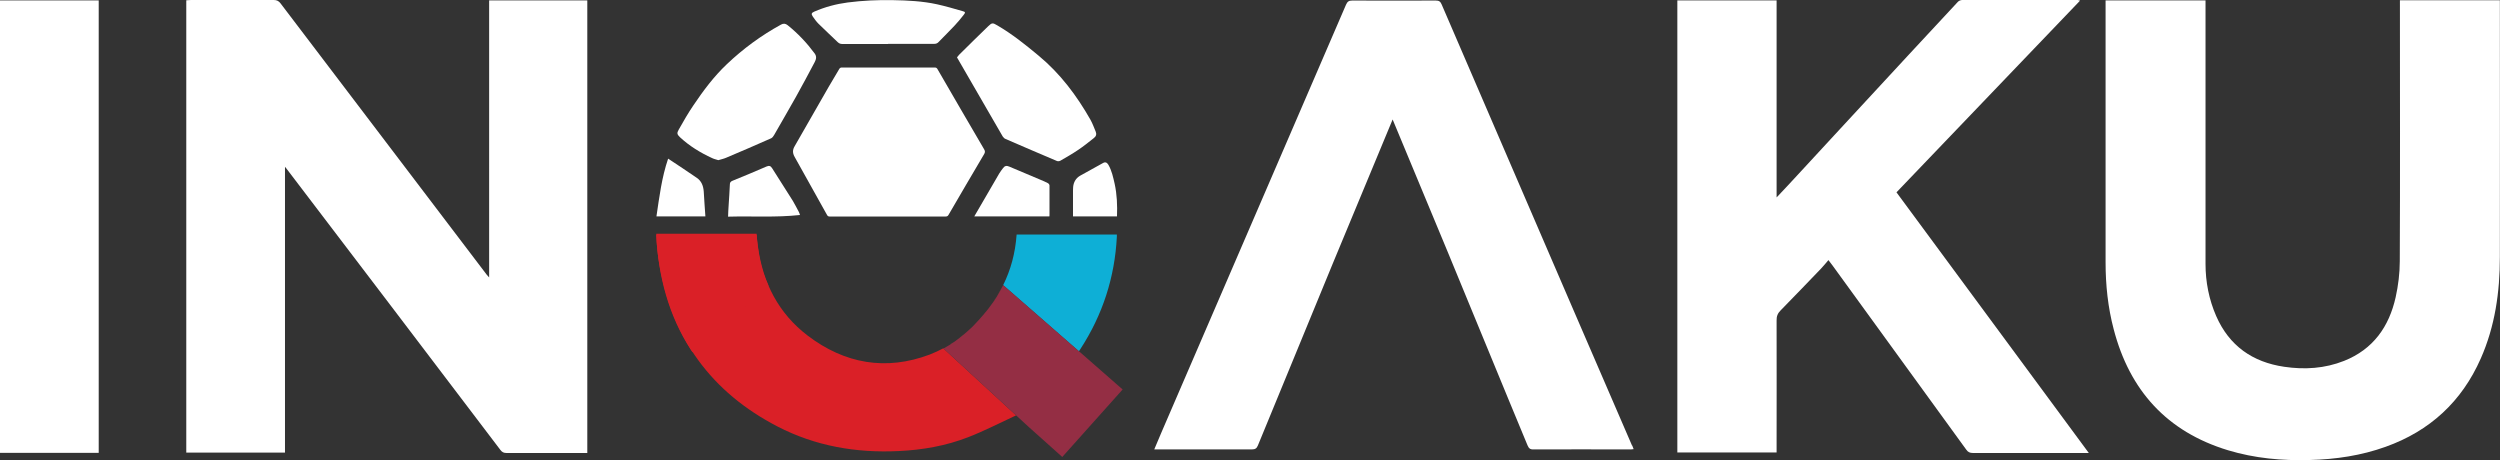 <?xml version="1.0" encoding="UTF-8"?>
<svg id="Layer_2" data-name="Layer 2" xmlns="http://www.w3.org/2000/svg" viewBox="0 0 181.85 33.47">
  <rect x="0" y="0" width="181.85" height="33.47" fill="#333333" stroke="none"/>
  <defs>
    <style>
      .cls-1 {
        fill: #000;
      }

      .cls-1, .cls-2, .cls-3, .cls-4, .cls-5, .cls-6 {
        stroke-width: 0px;
      }

      .cls-2 {
        fill: #da2027;
      }

      .cls-3 {
        fill: #942e44;
      }

      .cls-4 {
        fill: #0eafd6;
      }

      .cls-5 {
        fill: #fdb515;
      }

      .cls-6 {
        fill: #fff;
      }
    </style>
  </defs>
  <g id="Dieline">
    <g>
      <path class="cls-6" d="M42.72,32.95h-4.16c-.57,0-1.14,0-1.72,0-.2,0-.32-.06-.44-.22-2.68-3.54-5.38-7.07-8.06-10.61-2.49-3.27-4.97-6.53-7.46-9.8-.03-.04-.07-.09-.15-.19v20.79h-7.18V.02c.11,0,.22-.02.34-.02,2.01,0,4.02,0,6.02,0,.23,0,.36.07.5.25,3.06,4.03,6.12,8.06,9.18,12.08,1.94,2.55,3.88,5.11,5.82,7.66.04.05.08.09.17.19V.03h7.14v32.93Z"/>
      <path class="cls-6" d="M151.3.05c-4.46,4.66-8.89,9.29-13.35,13.94,4.65,6.3,9.3,12.6,13.99,18.96-.16,0-.26,0-.35,0-2.69,0-5.38,0-8.08,0-.22,0-.36-.06-.49-.25-3.24-4.47-6.49-8.93-9.73-13.4-.07-.1-.15-.2-.29-.38-.18.21-.35.42-.53.61-.98,1.02-1.96,2.04-2.95,3.05-.21.21-.3.43-.29.74.01,3.06,0,6.11,0,9.17,0,.13,0,.27,0,.42h-7.22V.03h7.22v14.33c.49-.52.91-.96,1.32-1.41,1.09-1.18,2.17-2.36,3.26-3.53,1.68-1.82,3.37-3.64,5.05-5.46,1.18-1.28,2.36-2.55,3.55-3.82.07-.08.21-.14.32-.14,2.8,0,5.61,0,8.41,0,.03,0,.06.02.16.04Z"/>
      <path class="cls-6" d="M174.57.02h7.27c0,.13,0,.25,0,.37,0,6.1.01,12.21,0,18.31,0,2.54-.35,5.03-1.39,7.38-1.38,3.13-3.7,5.27-6.92,6.42-1.78.64-3.61.91-5.5.96-2.03.06-4.02-.12-5.97-.71-4.44-1.35-7.15-4.35-8.31-8.8-.42-1.59-.59-3.22-.59-4.86,0-6.2,0-12.41,0-18.61,0-.14,0-.29,0-.45h7.27v.42c0,6.25,0,12.5,0,18.75,0,1.31.25,2.59.78,3.8.95,2.16,2.64,3.34,4.94,3.68,1.48.22,2.95.13,4.36-.43,2.11-.84,3.27-2.48,3.75-4.63.19-.86.3-1.75.3-2.63.03-6.17.01-12.34.01-18.51V.02Z"/>
      <path class="cls-6" d="M7.18,32.94H0V.03h7.18v32.91Z"/>
      <g>
        <path class="cls-6" d="M64.57,15.75c-1.39,0-2.79,0-4.18,0-.1,0-.17,0-.23-.11-.78-1.41-1.57-2.82-2.36-4.23-.15-.27-.16-.5,0-.77.84-1.45,1.66-2.91,2.5-4.36.24-.42.5-.83.74-1.25.05-.09.1-.12.21-.12,2.24,0,4.48,0,6.73,0,.11,0,.17.03.22.13,1.12,1.94,2.25,3.88,3.38,5.81.08.13.09.23,0,.37-.87,1.47-1.73,2.94-2.59,4.42-.06.1-.13.11-.23.11-1.39,0-2.79,0-4.18,0Z"/>
        <path class="cls-6" d="M52.25,11.65c-.15-.05-.31-.08-.45-.15-.85-.39-1.64-.87-2.33-1.51-.22-.21-.25-.3-.1-.56.34-.6.68-1.2,1.07-1.77.72-1.07,1.49-2.1,2.43-2.99,1.19-1.13,2.5-2.09,3.94-2.88.18-.1.33-.08.48.04.75.6,1.4,1.29,1.97,2.06.16.22.11.42,0,.63-.45.84-.89,1.69-1.36,2.52-.52.93-1.06,1.85-1.59,2.78-.05.09-.13.2-.22.24-1.08.48-2.17.95-3.26,1.41-.18.08-.38.12-.58.18Z"/>
        <path class="cls-6" d="M69.62,4.16c.05-.06.1-.12.15-.18.7-.69,1.4-1.39,2.11-2.07.28-.27.33-.26.67-.06,1.08.63,2.05,1.41,3,2.2,1.57,1.3,2.77,2.9,3.77,4.66.15.27.26.57.38.86.08.19.03.35-.13.47-.38.3-.76.61-1.17.88-.41.28-.84.52-1.27.77-.07.04-.18.05-.25.02-1.25-.53-2.49-1.06-3.73-1.6-.08-.03-.16-.1-.21-.18-1.1-1.9-2.19-3.79-3.29-5.69-.02-.03-.03-.05-.04-.08Z"/>
        <path class="cls-6" d="M64.6,3.2c-1.11,0-2.22,0-3.33,0-.14,0-.23-.04-.33-.13-.46-.45-.94-.88-1.4-1.34-.16-.16-.29-.34-.42-.53-.12-.18-.1-.26.1-.35.78-.34,1.6-.56,2.44-.67,1.09-.14,2.18-.19,3.28-.17,1.08.02,2.15.07,3.21.3.63.14,1.25.32,1.87.5.2.05.22.1.08.27-.22.28-.44.55-.68.8-.37.4-.77.78-1.14,1.17-.09.1-.19.14-.33.14-1.12,0-2.23,0-3.35,0Z"/>
        <path class="cls-6" d="M76.33,15.74h-5.46c.22-.38.43-.74.64-1.1.39-.68.79-1.36,1.18-2.03.08-.13.18-.26.27-.38.12-.17.26-.2.46-.11.75.32,1.5.63,2.25.95.18.08.37.15.55.25.06.03.12.11.12.17,0,.72,0,1.45,0,2.17,0,.03,0,.06-.01.1Z"/>
        <path class="cls-6" d="M58.18,15.64c-1.75.19-3.48.07-5.22.12.01-.28.02-.55.04-.81.03-.51.07-1.01.09-1.52,0-.14.04-.22.19-.28.83-.34,1.66-.68,2.48-1.04.19-.08.3-.04.4.12.5.79,1.01,1.59,1.51,2.38.16.26.29.54.44.81.03.05.04.11.08.21Z"/>
        <path class="cls-6" d="M47.75,15.74c.21-1.41.38-2.82.85-4.2.71.47,1.41.93,2.09,1.4.34.23.47.59.5.99.03.6.08,1.2.12,1.81h-3.56Z"/>
        <path class="cls-6" d="M78.05,15.74c0-.64,0-1.26,0-1.89,0-.08,0-.16.01-.24.03-.36.2-.65.51-.83.55-.31,1.11-.61,1.66-.92.17-.1.29-.04.39.12.25.43.35.91.46,1.39.17.78.2,1.57.17,2.37h-3.2Z"/>
      </g>
      <g>
        <path class="cls-1" d="M70.35,24.11s.07-.07.11-.1c-.04.03-.07.07-.11.1Z"/>
        <path class="cls-1" d="M70.58,23.9s.08-.08.12-.11c-.04.04-.08.08-.12.11Z"/>
        <path class="cls-1" d="M71.07,23.41c.05-.06.11-.11.16-.17-.05.06-.1.11-.16.17Z"/>
        <path class="cls-1" d="M71.31,23.15c.05-.05.09-.1.13-.15-.04.05-.09.1-.13.15Z"/>
        <path class="cls-1" d="M69.04,25.09s.05-.03.08-.05c-.03.02-.05.03-.08.05Z"/>
        <path class="cls-1" d="M71.72,22.66c.07-.08.13-.17.2-.25-.07.09-.13.17-.2.25Z"/>
        <path class="cls-1" d="M70.13,24.31s.07-.06.1-.09c-.03.03-.07.06-.1.09Z"/>
        <path class="cls-1" d="M69.28,24.94s.06-.04.09-.06c-.03.02-.06.04-.09.06Z"/>
        <path class="cls-1" d="M69.53,24.77s.06-.04.09-.07c-.03.02-.06.05-.09.07Z"/>
        <path class="cls-1" d="M69.78,24.59s.05-.04.07-.06c-.02.02-.05.04-.07.06Z"/>
        <path class="cls-1" d="M71.52,22.91c.05-.06.09-.11.14-.17-.05.06-.09.11-.14.17Z"/>
        <path class="cls-2" d="M68.63,25.33c-.32.17-.65.32-1,.46-3.19,1.2-6.18.67-8.87-1.37-2.13-1.62-3.27-3.85-3.63-6.49-.04-.29-.07-.58-.09-.86h-7.3c.02.74.1,1.48.23,2.21.91,5.33,3.79,9.26,8.58,11.74,2.76,1.43,5.73,1.94,8.82,1.79,1.74-.08,3.44-.38,5.06-1.01,1.16-.45,2.28-1.03,3.47-1.58,0,0,0,0,.02,0l-5.29-4.87s0,0,0,0Z"/>
        <path class="cls-1" d="M72.48,21.61s.01-.02.02-.03c0,0-.01.02-.02.03Z"/>
        <path class="cls-1" d="M70.98,23.51c-.06.06-.12.12-.17.18.06-.06.12-.12.17-.18Z"/>
        <path class="cls-1" d="M72.19,22.04s.04-.06.06-.08c-.02.03-.04.06-.06.08Z"/>
        <path class="cls-4" d="M78.48,25.55c.05-.08.09-.13.12-.18,1.61-2.48,2.49-5.2,2.64-8.15,0-.05,0-.11,0-.16h-7.29c-.1,1.37-.43,2.57-.98,3.68h0s5.51,4.81,5.51,4.81Z"/>
        <path class="cls-2" d="M50.37,25.62c-.05-.08-.09-.13-.12-.18-1.61-2.48-2.36-5.33-2.51-8.28,0-.05,0-.11,0-.16h7.29c.1,1.37.32,2.67.87,3.77"/>
        <path class="cls-5" d="M70.8,23.69s-.07.07-.1.1c.03-.03.07-.07.1-.1Z"/>
        <path class="cls-5" d="M69.85,24.53c.09-.07.19-.15.28-.22-.09.08-.18.15-.28.22Z"/>
        <path class="cls-5" d="M69.62,24.7c.05-.04.1-.07.15-.11-.05.04-.1.08-.15.11Z"/>
        <path class="cls-5" d="M69.37,24.88c.05-.04.1-.07.16-.11-.05.04-.1.07-.16.11Z"/>
        <path class="cls-5" d="M68.63,25.33c.14-.08.28-.16.41-.24-.14.08-.27.16-.41.24Z"/>
        <path class="cls-5" d="M71.92,22.41c.09-.12.18-.24.27-.37-.09.12-.18.25-.27.37Z"/>
        <path class="cls-5" d="M69.12,25.04c.06-.03.11-.07.16-.11-.05.04-.11.07-.16.11Z"/>
        <path class="cls-5" d="M71.44,23s.05-.06.08-.09c-.03.03-.05.06-.08.09Z"/>
        <path class="cls-5" d="M72.25,21.95c.08-.11.16-.23.23-.35-.07.12-.15.23-.23.35Z"/>
        <path class="cls-5" d="M71.66,22.74s.04-.05.07-.08c-.02.03-.04.05-.07.08Z"/>
        <path class="cls-5" d="M71.23,23.24s.05-.06.08-.09c-.03.03-.05.06-.08.09Z"/>
        <polygon class="cls-5" points="78.48 25.55 78.48 25.55 78.48 25.55 78.48 25.55"/>
        <path class="cls-5" d="M70.23,24.22s.08-.07.13-.11c-.04.04-.08.07-.13.11Z"/>
        <path class="cls-5" d="M70.46,24.01s.08-.07.12-.11c-.04.04-.08.07-.12.11Z"/>
        <path class="cls-5" d="M72.5,21.58c.17-.28.33-.56.47-.84-.14.29-.3.57-.47.84Z"/>
        <path class="cls-5" d="M70.98,23.51s.06-.06.09-.1c-.03.03-.06.07-.09.1Z"/>
        <path class="cls-3" d="M78.68,25.72c-.07-.06-.13-.11-.2-.17,0,0,0,0,0,0l-5.51-4.81h0c-.14.29-.3.57-.47.85,0,0-.01.02-.02.03-.07.12-.15.23-.23.35-.02.03-.04.06-.06.08-.09.12-.18.25-.27.37-.07.09-.13.17-.2.25-.02.03-.04.05-.07.08-.05.06-.09.11-.14.17-.03.03-.05.06-.08.09-.04.05-.09.1-.13.15-.03.03-.05.06-.08.09-.05.06-.1.11-.16.17-.03.03-.06.06-.09.1-.06.06-.12.12-.17.18-.03.03-.07.07-.1.1-.04.04-.08.08-.12.11-.04.04-.08.07-.12.11-.04.03-.07.07-.11.1-.04.04-.08.07-.13.11-.03.03-.07.06-.1.09-.09.08-.18.15-.28.22-.02.02-.05.04-.07.06-.05.04-.1.08-.15.11-.03.02-.06.05-.09.07-.05.04-.1.07-.16.11-.03.02-.06.04-.09.06-.05.04-.11.07-.16.11-.03.02-.05.03-.08.05-.14.08-.27.16-.41.24,0,0,0,0,0,0l5.29,4.87.89.82c.8.72,1.63,1.46,2.46,2.2l4.39-4.91-2.97-2.6Z"/>
      </g>
      <g>
        <path class="cls-6" d="M105.63,19.1c-.09-.23-.19-.45-.28-.68l.28.68h0Z"/>
        <path class="cls-6" d="M118.71,32.4c-1.42-3.28-2.83-6.56-4.25-9.83-3.2-7.42-6.4-14.84-9.6-22.26-.09-.21-.2-.27-.42-.27-2.03,0-4.06.01-6.09,0-.24,0-.34.08-.44.3-4.47,10.37-8.95,20.75-13.43,31.12-.17.39-.34.79-.52,1.23h.3c2.27,0,4.53,0,6.8,0,.24,0,.35-.07.44-.29.91-2.23,1.84-4.45,2.75-6.68,0,0,0,0,0,0l2.72-6.61h0c1.44-3.47,2.87-6.9,4.33-10.42,1.36,3.28,2.7,6.49,4.05,9.74h0c.09.23.19.45.28.68h0l2.72,6.6s0,0,0,0c.91,2.23,1.84,4.45,2.76,6.68.09.21.18.31.43.3,2.32-.01,4.64,0,6.97,0,.1,0,.19,0,.32-.02-.04-.11-.07-.19-.1-.26Z"/>
        <polygon class="cls-6" points="105.35 18.42 105.35 18.42 105.35 18.42 105.35 18.42"/>
      </g>
    </g>
  </g>
</svg>